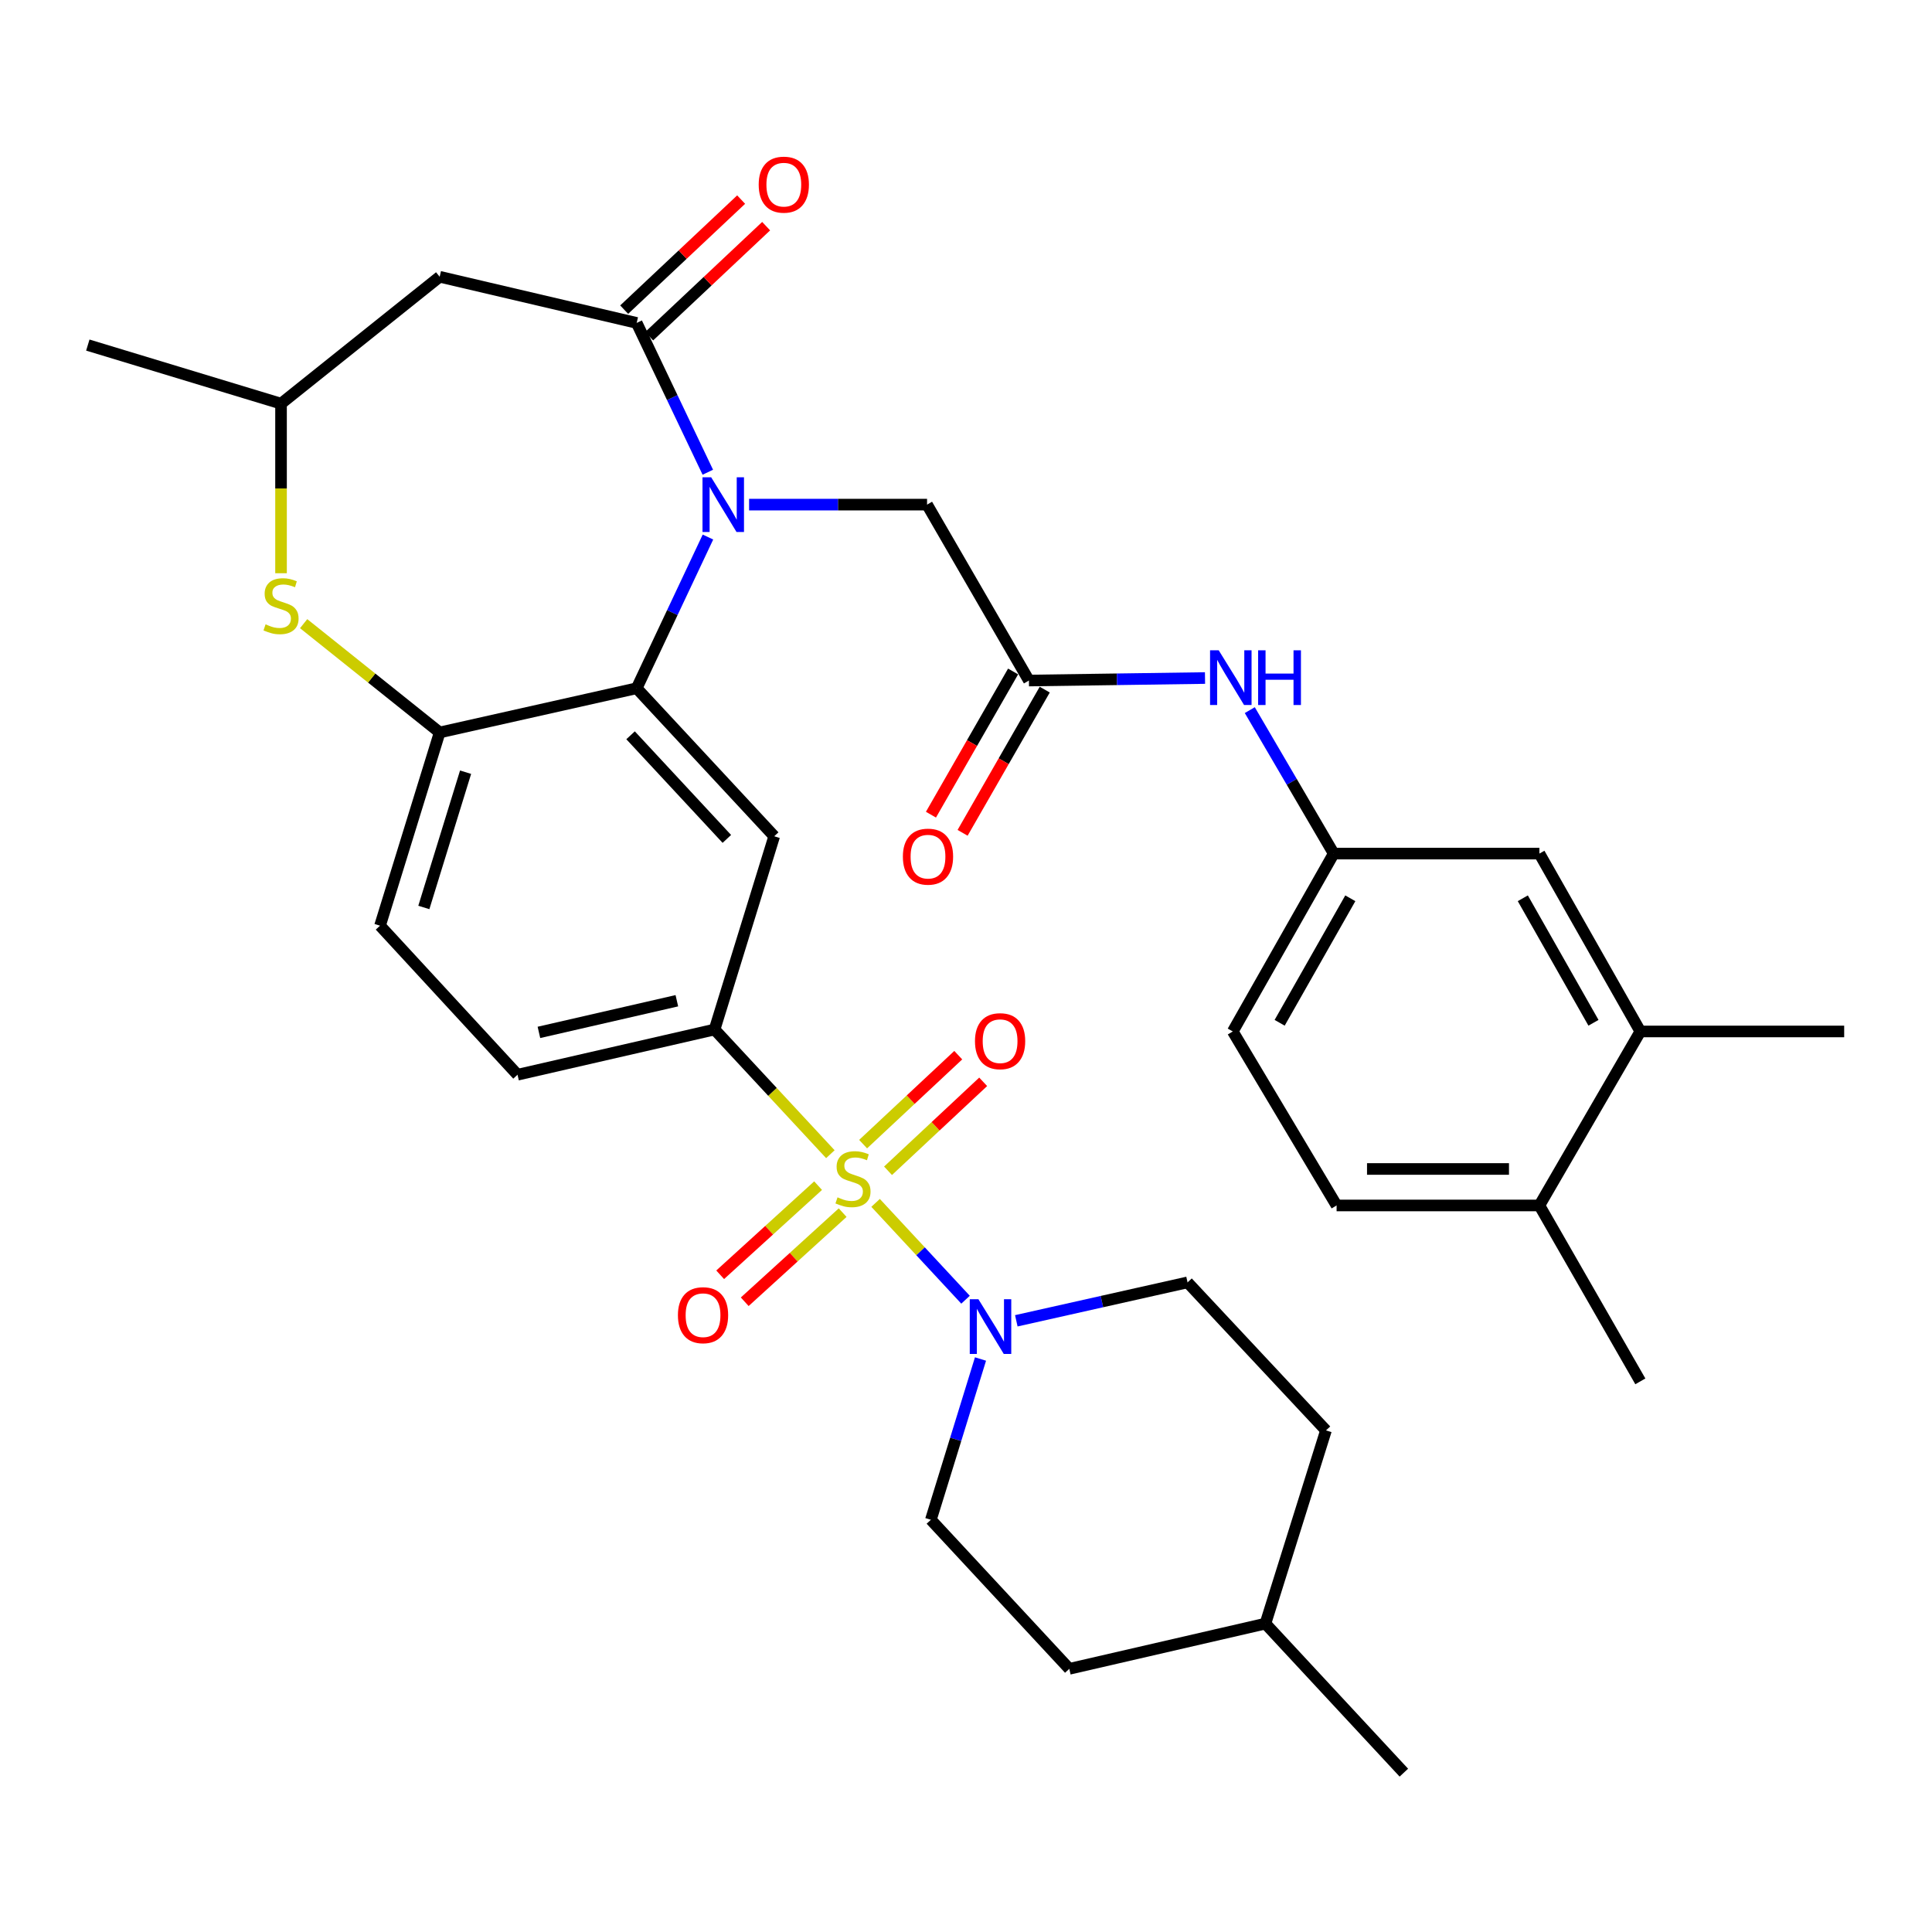<?xml version='1.0' encoding='iso-8859-1'?>
<svg version='1.1' baseProfile='full'
              xmlns='http://www.w3.org/2000/svg'
                      xmlns:rdkit='http://www.rdkit.org/xml'
                      xmlns:xlink='http://www.w3.org/1999/xlink'
                  xml:space='preserve'
width='1000px' height='1000px' viewBox='0 0 1000 1000'>
<!-- END OF HEADER -->
<rect style='opacity:1.0;fill:#FFFFFF;stroke:none' width='1000' height='1000' x='0' y='0'> </rect>
<path class='bond-3' d='M 453.203,622.61 L 476.481,647.669' style='fill:none;fill-rule:evenodd;stroke:#CCCC00;stroke-width:6px;stroke-linecap:butt;stroke-linejoin:miter;stroke-opacity:1' />
<path class='bond-3' d='M 476.481,647.669 L 499.76,672.729' style='fill:none;fill-rule:evenodd;stroke:#0000FF;stroke-width:6px;stroke-linecap:butt;stroke-linejoin:miter;stroke-opacity:1' />
<path class='bond-4' d='M 429.796,597.41 L 399.828,565.142' style='fill:none;fill-rule:evenodd;stroke:#CCCC00;stroke-width:6px;stroke-linecap:butt;stroke-linejoin:miter;stroke-opacity:1' />
<path class='bond-4' d='M 399.828,565.142 L 369.86,532.875' style='fill:none;fill-rule:evenodd;stroke:#000000;stroke-width:6px;stroke-linecap:butt;stroke-linejoin:miter;stroke-opacity:1' />
<path class='bond-11' d='M 423.449,613.689 L 398.106,636.754' style='fill:none;fill-rule:evenodd;stroke:#CCCC00;stroke-width:6px;stroke-linecap:butt;stroke-linejoin:miter;stroke-opacity:1' />
<path class='bond-11' d='M 398.106,636.754 L 372.763,659.819' style='fill:none;fill-rule:evenodd;stroke:#FF0000;stroke-width:6px;stroke-linecap:butt;stroke-linejoin:miter;stroke-opacity:1' />
<path class='bond-11' d='M 436.16,627.656 L 410.817,650.721' style='fill:none;fill-rule:evenodd;stroke:#CCCC00;stroke-width:6px;stroke-linecap:butt;stroke-linejoin:miter;stroke-opacity:1' />
<path class='bond-11' d='M 410.817,650.721 L 385.474,673.786' style='fill:none;fill-rule:evenodd;stroke:#FF0000;stroke-width:6px;stroke-linecap:butt;stroke-linejoin:miter;stroke-opacity:1' />
<path class='bond-12' d='M 459.643,605.993 L 484.267,582.971' style='fill:none;fill-rule:evenodd;stroke:#CCCC00;stroke-width:6px;stroke-linecap:butt;stroke-linejoin:miter;stroke-opacity:1' />
<path class='bond-12' d='M 484.267,582.971 L 508.89,559.949' style='fill:none;fill-rule:evenodd;stroke:#FF0000;stroke-width:6px;stroke-linecap:butt;stroke-linejoin:miter;stroke-opacity:1' />
<path class='bond-12' d='M 446.745,592.198 L 471.369,569.176' style='fill:none;fill-rule:evenodd;stroke:#CCCC00;stroke-width:6px;stroke-linecap:butt;stroke-linejoin:miter;stroke-opacity:1' />
<path class='bond-12' d='M 471.369,569.176 L 495.992,546.154' style='fill:none;fill-rule:evenodd;stroke:#FF0000;stroke-width:6px;stroke-linecap:butt;stroke-linejoin:miter;stroke-opacity:1' />
<path class='bond-0' d='M 366.436,277.977 L 347.988,317.106' style='fill:none;fill-rule:evenodd;stroke:#0000FF;stroke-width:6px;stroke-linecap:butt;stroke-linejoin:miter;stroke-opacity:1' />
<path class='bond-0' d='M 347.988,317.106 L 329.54,356.235' style='fill:none;fill-rule:evenodd;stroke:#000000;stroke-width:6px;stroke-linecap:butt;stroke-linejoin:miter;stroke-opacity:1' />
<path class='bond-1' d='M 366.363,244.426 L 347.952,205.784' style='fill:none;fill-rule:evenodd;stroke:#0000FF;stroke-width:6px;stroke-linecap:butt;stroke-linejoin:miter;stroke-opacity:1' />
<path class='bond-1' d='M 347.952,205.784 L 329.54,167.142' style='fill:none;fill-rule:evenodd;stroke:#000000;stroke-width:6px;stroke-linecap:butt;stroke-linejoin:miter;stroke-opacity:1' />
<path class='bond-10' d='M 387.728,261.191 L 433.787,261.191' style='fill:none;fill-rule:evenodd;stroke:#0000FF;stroke-width:6px;stroke-linecap:butt;stroke-linejoin:miter;stroke-opacity:1' />
<path class='bond-10' d='M 433.787,261.191 L 479.845,261.191' style='fill:none;fill-rule:evenodd;stroke:#000000;stroke-width:6px;stroke-linecap:butt;stroke-linejoin:miter;stroke-opacity:1' />
<path class='bond-8' d='M 329.54,167.142 L 227.571,143.253' style='fill:none;fill-rule:evenodd;stroke:#000000;stroke-width:6px;stroke-linecap:butt;stroke-linejoin:miter;stroke-opacity:1' />
<path class='bond-16' d='M 336.01,174.02 L 366.283,145.54' style='fill:none;fill-rule:evenodd;stroke:#000000;stroke-width:6px;stroke-linecap:butt;stroke-linejoin:miter;stroke-opacity:1' />
<path class='bond-16' d='M 366.283,145.54 L 396.556,117.061' style='fill:none;fill-rule:evenodd;stroke:#FF0000;stroke-width:6px;stroke-linecap:butt;stroke-linejoin:miter;stroke-opacity:1' />
<path class='bond-16' d='M 323.07,160.265 L 353.343,131.785' style='fill:none;fill-rule:evenodd;stroke:#000000;stroke-width:6px;stroke-linecap:butt;stroke-linejoin:miter;stroke-opacity:1' />
<path class='bond-16' d='M 353.343,131.785 L 383.616,103.306' style='fill:none;fill-rule:evenodd;stroke:#FF0000;stroke-width:6px;stroke-linecap:butt;stroke-linejoin:miter;stroke-opacity:1' />
<path class='bond-2' d='M 329.54,356.235 L 400.727,432.857' style='fill:none;fill-rule:evenodd;stroke:#000000;stroke-width:6px;stroke-linecap:butt;stroke-linejoin:miter;stroke-opacity:1' />
<path class='bond-2' d='M 326.383,380.583 L 376.213,434.218' style='fill:none;fill-rule:evenodd;stroke:#000000;stroke-width:6px;stroke-linecap:butt;stroke-linejoin:miter;stroke-opacity:1' />
<path class='bond-34' d='M 329.54,356.235 L 227.571,379.118' style='fill:none;fill-rule:evenodd;stroke:#000000;stroke-width:6px;stroke-linecap:butt;stroke-linejoin:miter;stroke-opacity:1' />
<path class='bond-19' d='M 526.038,683.646 L 570.356,673.703' style='fill:none;fill-rule:evenodd;stroke:#0000FF;stroke-width:6px;stroke-linecap:butt;stroke-linejoin:miter;stroke-opacity:1' />
<path class='bond-19' d='M 570.356,673.703 L 614.675,663.76' style='fill:none;fill-rule:evenodd;stroke:#000000;stroke-width:6px;stroke-linecap:butt;stroke-linejoin:miter;stroke-opacity:1' />
<path class='bond-20' d='M 507.506,703.419 L 494.662,745.029' style='fill:none;fill-rule:evenodd;stroke:#0000FF;stroke-width:6px;stroke-linecap:butt;stroke-linejoin:miter;stroke-opacity:1' />
<path class='bond-20' d='M 494.662,745.029 L 481.818,786.639' style='fill:none;fill-rule:evenodd;stroke:#000000;stroke-width:6px;stroke-linecap:butt;stroke-linejoin:miter;stroke-opacity:1' />
<path class='bond-5' d='M 369.86,532.875 L 400.727,432.857' style='fill:none;fill-rule:evenodd;stroke:#000000;stroke-width:6px;stroke-linecap:butt;stroke-linejoin:miter;stroke-opacity:1' />
<path class='bond-21' d='M 369.86,532.875 L 267.87,556.282' style='fill:none;fill-rule:evenodd;stroke:#000000;stroke-width:6px;stroke-linecap:butt;stroke-linejoin:miter;stroke-opacity:1' />
<path class='bond-21' d='M 350.337,517.979 L 278.944,534.364' style='fill:none;fill-rule:evenodd;stroke:#000000;stroke-width:6px;stroke-linecap:butt;stroke-linejoin:miter;stroke-opacity:1' />
<path class='bond-6' d='M 227.571,379.118 L 196.704,479.136' style='fill:none;fill-rule:evenodd;stroke:#000000;stroke-width:6px;stroke-linecap:butt;stroke-linejoin:miter;stroke-opacity:1' />
<path class='bond-6' d='M 240.986,399.69 L 219.379,469.702' style='fill:none;fill-rule:evenodd;stroke:#000000;stroke-width:6px;stroke-linecap:butt;stroke-linejoin:miter;stroke-opacity:1' />
<path class='bond-7' d='M 227.571,379.118 L 192.371,350.962' style='fill:none;fill-rule:evenodd;stroke:#000000;stroke-width:6px;stroke-linecap:butt;stroke-linejoin:miter;stroke-opacity:1' />
<path class='bond-7' d='M 192.371,350.962 L 157.171,322.805' style='fill:none;fill-rule:evenodd;stroke:#CCCC00;stroke-width:6px;stroke-linecap:butt;stroke-linejoin:miter;stroke-opacity:1' />
<path class='bond-14' d='M 145.462,296.707 L 145.462,252.819' style='fill:none;fill-rule:evenodd;stroke:#CCCC00;stroke-width:6px;stroke-linecap:butt;stroke-linejoin:miter;stroke-opacity:1' />
<path class='bond-14' d='M 145.462,252.819 L 145.462,208.931' style='fill:none;fill-rule:evenodd;stroke:#000000;stroke-width:6px;stroke-linecap:butt;stroke-linejoin:miter;stroke-opacity:1' />
<path class='bond-36' d='M 227.571,143.253 L 145.462,208.931' style='fill:none;fill-rule:evenodd;stroke:#000000;stroke-width:6px;stroke-linecap:butt;stroke-linejoin:miter;stroke-opacity:1' />
<path class='bond-9' d='M 532.566,352.249 L 479.845,261.191' style='fill:none;fill-rule:evenodd;stroke:#000000;stroke-width:6px;stroke-linecap:butt;stroke-linejoin:miter;stroke-opacity:1' />
<path class='bond-13' d='M 532.566,352.249 L 578.139,351.599' style='fill:none;fill-rule:evenodd;stroke:#000000;stroke-width:6px;stroke-linecap:butt;stroke-linejoin:miter;stroke-opacity:1' />
<path class='bond-13' d='M 578.139,351.599 L 623.712,350.949' style='fill:none;fill-rule:evenodd;stroke:#0000FF;stroke-width:6px;stroke-linecap:butt;stroke-linejoin:miter;stroke-opacity:1' />
<path class='bond-24' d='M 524.376,347.55 L 503.116,384.612' style='fill:none;fill-rule:evenodd;stroke:#000000;stroke-width:6px;stroke-linecap:butt;stroke-linejoin:miter;stroke-opacity:1' />
<path class='bond-24' d='M 503.116,384.612 L 481.857,421.674' style='fill:none;fill-rule:evenodd;stroke:#FF0000;stroke-width:6px;stroke-linecap:butt;stroke-linejoin:miter;stroke-opacity:1' />
<path class='bond-24' d='M 540.757,356.947 L 519.498,394.009' style='fill:none;fill-rule:evenodd;stroke:#000000;stroke-width:6px;stroke-linecap:butt;stroke-linejoin:miter;stroke-opacity:1' />
<path class='bond-24' d='M 519.498,394.009 L 498.238,431.071' style='fill:none;fill-rule:evenodd;stroke:#FF0000;stroke-width:6px;stroke-linecap:butt;stroke-linejoin:miter;stroke-opacity:1' />
<path class='bond-17' d='M 646.891,367.556 L 668.611,404.686' style='fill:none;fill-rule:evenodd;stroke:#0000FF;stroke-width:6px;stroke-linecap:butt;stroke-linejoin:miter;stroke-opacity:1' />
<path class='bond-17' d='M 668.611,404.686 L 690.331,441.817' style='fill:none;fill-rule:evenodd;stroke:#000000;stroke-width:6px;stroke-linecap:butt;stroke-linejoin:miter;stroke-opacity:1' />
<path class='bond-32' d='M 145.462,208.931 L 45.455,178.61' style='fill:none;fill-rule:evenodd;stroke:#000000;stroke-width:6px;stroke-linecap:butt;stroke-linejoin:miter;stroke-opacity:1' />
<path class='bond-15' d='M 849.04,533.882 L 796.791,441.817' style='fill:none;fill-rule:evenodd;stroke:#000000;stroke-width:6px;stroke-linecap:butt;stroke-linejoin:miter;stroke-opacity:1' />
<path class='bond-15' d='M 824.778,529.394 L 788.204,464.948' style='fill:none;fill-rule:evenodd;stroke:#000000;stroke-width:6px;stroke-linecap:butt;stroke-linejoin:miter;stroke-opacity:1' />
<path class='bond-30' d='M 849.04,533.882 L 954.545,533.882' style='fill:none;fill-rule:evenodd;stroke:#000000;stroke-width:6px;stroke-linecap:butt;stroke-linejoin:miter;stroke-opacity:1' />
<path class='bond-37' d='M 849.04,533.882 L 796.791,623.943' style='fill:none;fill-rule:evenodd;stroke:#000000;stroke-width:6px;stroke-linecap:butt;stroke-linejoin:miter;stroke-opacity:1' />
<path class='bond-18' d='M 690.331,441.817 L 796.791,441.817' style='fill:none;fill-rule:evenodd;stroke:#000000;stroke-width:6px;stroke-linecap:butt;stroke-linejoin:miter;stroke-opacity:1' />
<path class='bond-26' d='M 690.331,441.817 L 638.082,533.882' style='fill:none;fill-rule:evenodd;stroke:#000000;stroke-width:6px;stroke-linecap:butt;stroke-linejoin:miter;stroke-opacity:1' />
<path class='bond-26' d='M 698.918,464.948 L 662.344,529.394' style='fill:none;fill-rule:evenodd;stroke:#000000;stroke-width:6px;stroke-linecap:butt;stroke-linejoin:miter;stroke-opacity:1' />
<path class='bond-27' d='M 614.675,663.76 L 686.323,740.371' style='fill:none;fill-rule:evenodd;stroke:#000000;stroke-width:6px;stroke-linecap:butt;stroke-linejoin:miter;stroke-opacity:1' />
<path class='bond-28' d='M 481.818,786.639 L 553.466,863.785' style='fill:none;fill-rule:evenodd;stroke:#000000;stroke-width:6px;stroke-linecap:butt;stroke-linejoin:miter;stroke-opacity:1' />
<path class='bond-22' d='M 267.87,556.282 L 196.704,479.136' style='fill:none;fill-rule:evenodd;stroke:#000000;stroke-width:6px;stroke-linecap:butt;stroke-linejoin:miter;stroke-opacity:1' />
<path class='bond-23' d='M 796.791,623.943 L 691.821,623.943' style='fill:none;fill-rule:evenodd;stroke:#000000;stroke-width:6px;stroke-linecap:butt;stroke-linejoin:miter;stroke-opacity:1' />
<path class='bond-23' d='M 781.046,605.058 L 707.567,605.058' style='fill:none;fill-rule:evenodd;stroke:#000000;stroke-width:6px;stroke-linecap:butt;stroke-linejoin:miter;stroke-opacity:1' />
<path class='bond-31' d='M 796.791,623.943 L 849.04,714.991' style='fill:none;fill-rule:evenodd;stroke:#000000;stroke-width:6px;stroke-linecap:butt;stroke-linejoin:miter;stroke-opacity:1' />
<path class='bond-25' d='M 691.821,623.943 L 638.082,533.882' style='fill:none;fill-rule:evenodd;stroke:#000000;stroke-width:6px;stroke-linecap:butt;stroke-linejoin:miter;stroke-opacity:1' />
<path class='bond-35' d='M 686.323,740.371 L 654.984,840.378' style='fill:none;fill-rule:evenodd;stroke:#000000;stroke-width:6px;stroke-linecap:butt;stroke-linejoin:miter;stroke-opacity:1' />
<path class='bond-29' d='M 553.466,863.785 L 654.984,840.378' style='fill:none;fill-rule:evenodd;stroke:#000000;stroke-width:6px;stroke-linecap:butt;stroke-linejoin:miter;stroke-opacity:1' />
<path class='bond-33' d='M 654.984,840.378 L 726.633,917.524' style='fill:none;fill-rule:evenodd;stroke:#000000;stroke-width:6px;stroke-linecap:butt;stroke-linejoin:miter;stroke-opacity:1' />
<path  class='atom-0' d='M 433.508 619.741
Q 433.828 619.861, 435.148 620.421
Q 436.468 620.981, 437.908 621.341
Q 439.388 621.661, 440.828 621.661
Q 443.508 621.661, 445.068 620.381
Q 446.628 619.061, 446.628 616.781
Q 446.628 615.221, 445.828 614.261
Q 445.068 613.301, 443.868 612.781
Q 442.668 612.261, 440.668 611.661
Q 438.148 610.901, 436.628 610.181
Q 435.148 609.461, 434.068 607.941
Q 433.028 606.421, 433.028 603.861
Q 433.028 600.301, 435.428 598.101
Q 437.868 595.901, 442.668 595.901
Q 445.948 595.901, 449.668 597.461
L 448.748 600.541
Q 445.348 599.141, 442.788 599.141
Q 440.028 599.141, 438.508 600.301
Q 436.988 601.421, 437.028 603.381
Q 437.028 604.901, 437.788 605.821
Q 438.588 606.741, 439.708 607.261
Q 440.868 607.781, 442.788 608.381
Q 445.348 609.181, 446.868 609.981
Q 448.388 610.781, 449.468 612.421
Q 450.588 614.021, 450.588 616.781
Q 450.588 620.701, 447.948 622.821
Q 445.348 624.901, 440.988 624.901
Q 438.468 624.901, 436.548 624.341
Q 434.668 623.821, 432.428 622.901
L 433.508 619.741
' fill='#CCCC00'/>
<path  class='atom-1' d='M 368.091 247.031
L 377.371 262.031
Q 378.291 263.511, 379.771 266.191
Q 381.251 268.871, 381.331 269.031
L 381.331 247.031
L 385.091 247.031
L 385.091 275.351
L 381.211 275.351
L 371.251 258.951
Q 370.091 257.031, 368.851 254.831
Q 367.651 252.631, 367.291 251.951
L 367.291 275.351
L 363.611 275.351
L 363.611 247.031
L 368.091 247.031
' fill='#0000FF'/>
<path  class='atom-4' d='M 506.425 672.482
L 515.705 687.482
Q 516.625 688.962, 518.105 691.642
Q 519.585 694.322, 519.665 694.482
L 519.665 672.482
L 523.425 672.482
L 523.425 700.802
L 519.545 700.802
L 509.585 684.402
Q 508.425 682.482, 507.185 680.282
Q 505.985 678.082, 505.625 677.402
L 505.625 700.802
L 501.945 700.802
L 501.945 672.482
L 506.425 672.482
' fill='#0000FF'/>
<path  class='atom-8' d='M 137.462 323.16
Q 137.782 323.28, 139.102 323.84
Q 140.422 324.4, 141.862 324.76
Q 143.342 325.08, 144.782 325.08
Q 147.462 325.08, 149.022 323.8
Q 150.582 322.48, 150.582 320.2
Q 150.582 318.64, 149.782 317.68
Q 149.022 316.72, 147.822 316.2
Q 146.622 315.68, 144.622 315.08
Q 142.102 314.32, 140.582 313.6
Q 139.102 312.88, 138.022 311.36
Q 136.982 309.84, 136.982 307.28
Q 136.982 303.72, 139.382 301.52
Q 141.822 299.32, 146.622 299.32
Q 149.902 299.32, 153.622 300.88
L 152.702 303.96
Q 149.302 302.56, 146.742 302.56
Q 143.982 302.56, 142.462 303.72
Q 140.942 304.84, 140.982 306.8
Q 140.982 308.32, 141.742 309.24
Q 142.542 310.16, 143.662 310.68
Q 144.822 311.2, 146.742 311.8
Q 149.302 312.6, 150.822 313.4
Q 152.342 314.2, 153.422 315.84
Q 154.542 317.44, 154.542 320.2
Q 154.542 324.12, 151.902 326.24
Q 149.302 328.32, 144.942 328.32
Q 142.422 328.32, 140.502 327.76
Q 138.622 327.24, 136.382 326.32
L 137.462 323.16
' fill='#CCCC00'/>
<path  class='atom-12' d='M 350.89 680.742
Q 350.89 673.942, 354.25 670.142
Q 357.61 666.342, 363.89 666.342
Q 370.17 666.342, 373.53 670.142
Q 376.89 673.942, 376.89 680.742
Q 376.89 687.622, 373.49 691.542
Q 370.09 695.422, 363.89 695.422
Q 357.65 695.422, 354.25 691.542
Q 350.89 687.662, 350.89 680.742
M 363.89 692.222
Q 368.21 692.222, 370.53 689.342
Q 372.89 686.422, 372.89 680.742
Q 372.89 675.182, 370.53 672.382
Q 368.21 669.542, 363.89 669.542
Q 359.57 669.542, 357.21 672.342
Q 354.89 675.142, 354.89 680.742
Q 354.89 686.462, 357.21 689.342
Q 359.57 692.222, 363.89 692.222
' fill='#FF0000'/>
<path  class='atom-13' d='M 504.647 538.914
Q 504.647 532.114, 508.007 528.314
Q 511.367 524.514, 517.647 524.514
Q 523.927 524.514, 527.287 528.314
Q 530.647 532.114, 530.647 538.914
Q 530.647 545.794, 527.247 549.714
Q 523.847 553.594, 517.647 553.594
Q 511.407 553.594, 508.007 549.714
Q 504.647 545.834, 504.647 538.914
M 517.647 550.394
Q 521.967 550.394, 524.287 547.514
Q 526.647 544.594, 526.647 538.914
Q 526.647 533.354, 524.287 530.554
Q 521.967 527.714, 517.647 527.714
Q 513.327 527.714, 510.967 530.514
Q 508.647 533.314, 508.647 538.914
Q 508.647 544.634, 510.967 547.514
Q 513.327 550.394, 517.647 550.394
' fill='#FF0000'/>
<path  class='atom-14' d='M 630.804 336.599
L 640.084 351.599
Q 641.004 353.079, 642.484 355.759
Q 643.964 358.439, 644.044 358.599
L 644.044 336.599
L 647.804 336.599
L 647.804 364.919
L 643.924 364.919
L 633.964 348.519
Q 632.804 346.599, 631.564 344.399
Q 630.364 342.199, 630.004 341.519
L 630.004 364.919
L 626.324 364.919
L 626.324 336.599
L 630.804 336.599
' fill='#0000FF'/>
<path  class='atom-14' d='M 651.204 336.599
L 655.044 336.599
L 655.044 348.639
L 669.524 348.639
L 669.524 336.599
L 673.364 336.599
L 673.364 364.919
L 669.524 364.919
L 669.524 351.839
L 655.044 351.839
L 655.044 364.919
L 651.204 364.919
L 651.204 336.599
' fill='#0000FF'/>
<path  class='atom-17' d='M 392.7 95.574
Q 392.7 88.774, 396.06 84.974
Q 399.42 81.174, 405.7 81.174
Q 411.98 81.174, 415.34 84.974
Q 418.7 88.774, 418.7 95.574
Q 418.7 102.454, 415.3 106.374
Q 411.9 110.254, 405.7 110.254
Q 399.46 110.254, 396.06 106.374
Q 392.7 102.494, 392.7 95.574
M 405.7 107.054
Q 410.02 107.054, 412.34 104.174
Q 414.7 101.254, 414.7 95.574
Q 414.7 90.014, 412.34 87.214
Q 410.02 84.374, 405.7 84.374
Q 401.38 84.374, 399.02 87.174
Q 396.7 89.974, 396.7 95.574
Q 396.7 101.294, 399.02 104.174
Q 401.38 107.054, 405.7 107.054
' fill='#FF0000'/>
<path  class='atom-25' d='M 467.328 443.397
Q 467.328 436.597, 470.688 432.797
Q 474.048 428.997, 480.328 428.997
Q 486.608 428.997, 489.968 432.797
Q 493.328 436.597, 493.328 443.397
Q 493.328 450.277, 489.928 454.197
Q 486.528 458.077, 480.328 458.077
Q 474.088 458.077, 470.688 454.197
Q 467.328 450.317, 467.328 443.397
M 480.328 454.877
Q 484.648 454.877, 486.968 451.997
Q 489.328 449.077, 489.328 443.397
Q 489.328 437.837, 486.968 435.037
Q 484.648 432.197, 480.328 432.197
Q 476.008 432.197, 473.648 434.997
Q 471.328 437.797, 471.328 443.397
Q 471.328 449.117, 473.648 451.997
Q 476.008 454.877, 480.328 454.877
' fill='#FF0000'/>
</svg>
